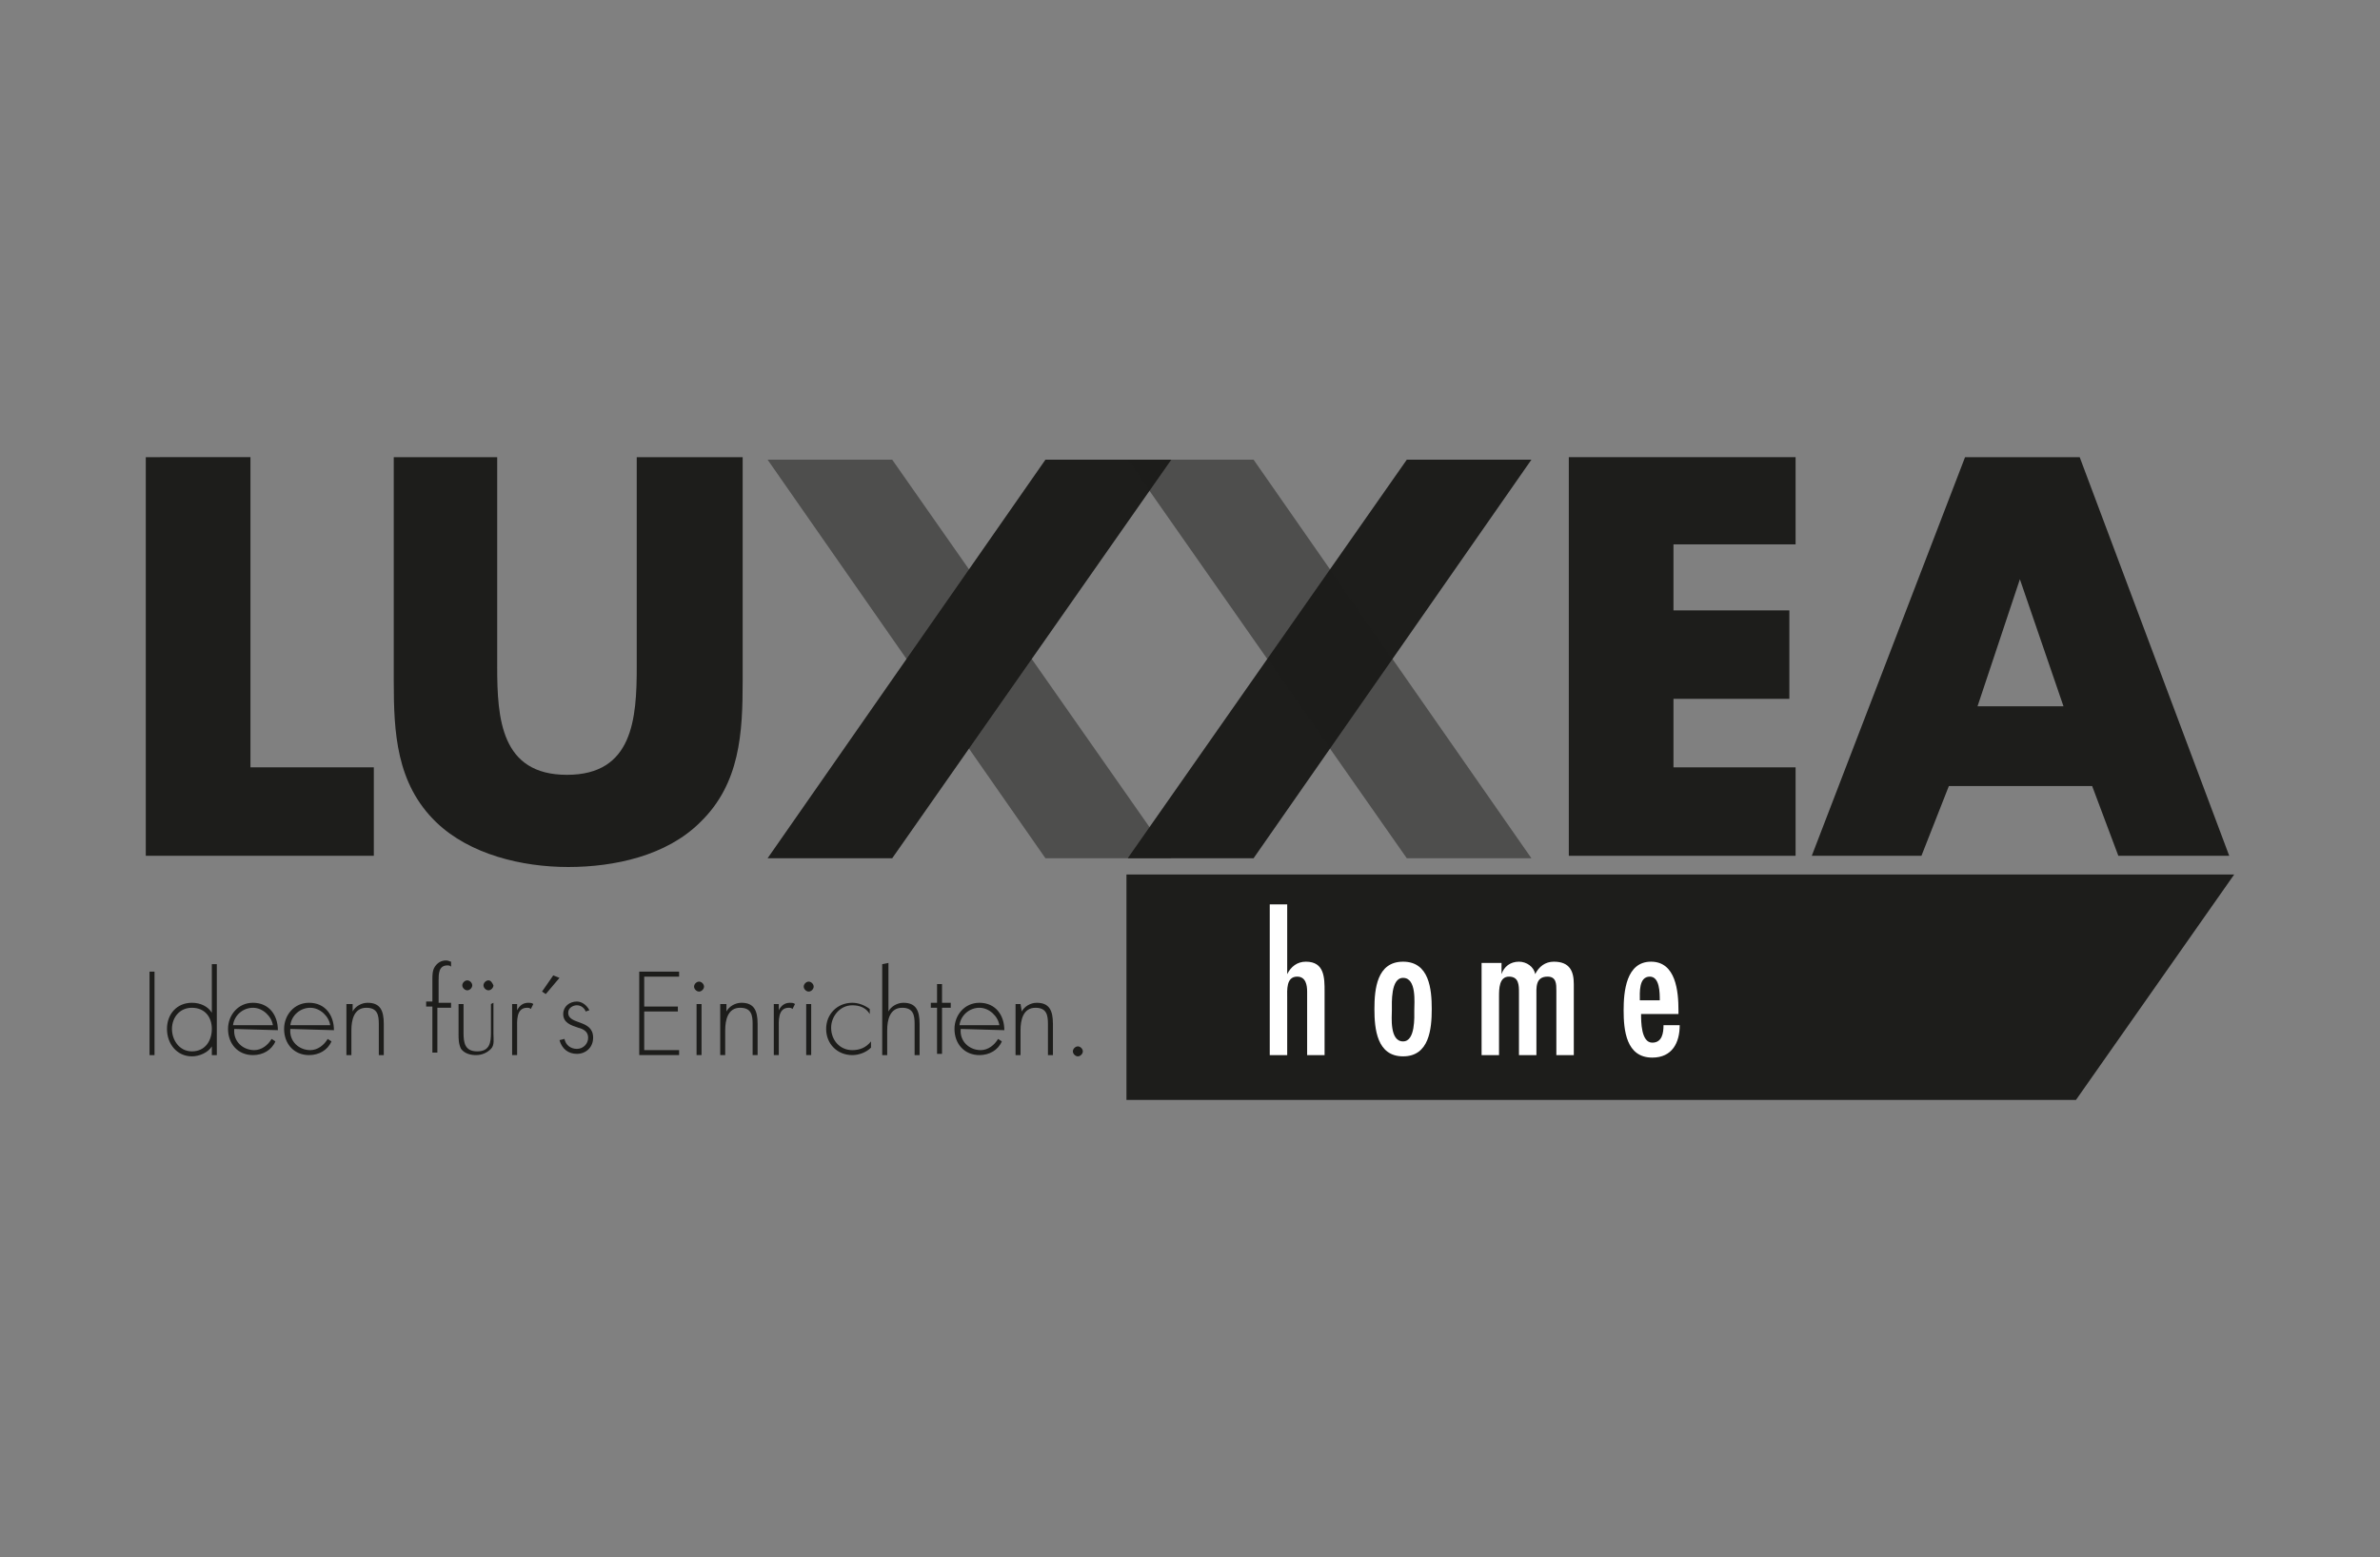 <svg enable-background="new 0 0 191 125" height="125" viewBox="0 0 191 125" width="191" xmlns="http://www.w3.org/2000/svg"><rect x="0" y="0" width="191" height="125" fill="#808080" stroke="none"/><g fill="#1d1d1b"><path d="m71.6 36.9h-10l22.3 32h10.1z" opacity=".5"/><path d="m61.6 68.9h10l22.4-32h-10.1z"/><path d="m90.5 68.9h10.1l22.3-32h-10z"/><path d="m100.6 36.9h-10.1l22.4 32h10z" opacity=".5"/><path d="m90.4 88.3h76.2l12.7-18.1h-88.9z"/><path d="m11.7 36.7v32h18.3v-7.1h-9.9v-24.9z"/><path d="m51.1 36.7v16.8c0 4.2-.3 8.7-5.6 8.7s-5.6-4.5-5.6-8.7v-16.8h-8.3v18c0 4.1.2 8.2 3.4 11.3 2.7 2.6 6.9 3.6 10.6 3.6s7.9-.9 10.6-3.6c3.2-3.1 3.4-7.2 3.4-11.3v-18z"/><path d="m125.9 36.7v32h18.2v-7.1h-9.8v-5.5h9.3v-7.1h-9.3v-5.3h9.8v-7z"/><path d="m162.1 46.5 3.5 10.2h-6.9zm-4.4-9.8-12.3 32h8.8l2.2-5.6h11.5l2.1 5.6h8.9l-12-32z"/></g><path d="m134.7 81.3v-.2c0-1.5-.2-3.9-2.2-3.9s-2.2 2.4-2.2 3.9c0 1.6.2 3.8 2.3 3.8 1.6 0 2.2-1.2 2.2-2.6h-1.3c0 .6-.1 1.4-.9 1.4-.9 0-.9-1.7-.9-2.3h3zm-3.1-1c0-.6-.1-1.9.8-1.9.8 0 .8 1.3.8 1.9zm-11.3-3h-1.4v7.4h1.4v-4.7c0-.6 0-1.6.8-1.6s.8.7.8 1.3v5h1.4v-4.7c0-.7-.1-1.6.9-1.6.7 0 .7.6.7 1.1v5.2h1.4v-5.7c0-1-.3-1.8-1.6-1.8-.7 0-1.2.4-1.5 1-.1-.6-.7-1-1.3-1-.7 0-1.2.4-1.4 1v-.9zm-7.7 6.3c-1.1 0-.9-2-.9-2.5 0-.6-.1-2.6.9-2.6 1.1 0 .9 2 .9 2.6 0 .5.1 2.5-.9 2.5m0 1.2c2.1 0 2.3-2.2 2.3-3.8s-.2-3.8-2.3-3.8-2.3 2.2-2.3 3.8.2 3.8 2.3 3.8m-10.7-12.2v12.1h1.4v-4.6c0-.6-.1-1.7.8-1.7.7 0 .8.7.8 1.2v5.1h1.4v-5.1c0-1.1 0-2.4-1.5-2.4-.7 0-1.2.4-1.5 1v-5.6z" fill="#fff"/><path d="m86.5 84c-.2 0-.4.2-.4.4s.2.4.4.4.4-.2.4-.4-.2-.4-.4-.4m-4.6-3.4h-.4v4.1h.4v-2c0-.8.2-1.8 1.2-1.8.9 0 1 .6 1 1.3v2.5h.4v-2.5c0-1.1-.3-1.7-1.3-1.7-.5 0-1 .3-1.2.7zm-4.9 1.7c.1-.8.8-1.4 1.6-1.4s1.5.7 1.6 1.4zm3.6.4c0-1.2-.7-2.2-2-2.2-1.2 0-2 1-2 2.1 0 1.2.8 2.1 2 2.1.8 0 1.5-.4 1.8-1.1l-.3-.2c-.3.5-.8.9-1.4.9-.9 0-1.7-.7-1.6-1.7zm-5-1.8h.7v-.4h-.7v-1.5h-.4v1.5h-.5v.4h.5v3.7h.4zm-4.8-3.5v7.3h.4v-2c0-.8.2-1.8 1.2-1.8.9 0 1 .6 1 1.3v2.5h.4v-2.5c0-1.1-.3-1.7-1.3-1.7-.5 0-1 .3-1.2.7v-3.9zm-1 3.6c-.4-.3-.9-.5-1.4-.5-1.2 0-2.1.9-2.1 2.1s.9 2.1 2.1 2.1c.5 0 1.1-.2 1.5-.6v-.5c-.4.5-.9.7-1.5.7-1 0-1.7-.8-1.7-1.8 0-.9.7-1.8 1.7-1.8.6 0 1.1.2 1.4.7zm-4.9-2.2c-.2 0-.4.2-.4.4s.2.4.4.4.4-.2.4-.4-.2-.4-.4-.4m.2 1.8h-.4v4.1h.4zm-2.6 0h-.4v4.1h.4v-2.1c0-.6-.1-1.7.8-1.7.1 0 .2 0 .3.1l.2-.4c-.1-.1-.3-.1-.4-.1-.4 0-.7.2-.9.6zm-4.3 0h-.4v4.1h.4v-2c0-.8.2-1.8 1.2-1.8.9 0 1 .6 1 1.3v2.5h.4v-2.5c0-1.1-.3-1.7-1.3-1.7-.5 0-1 .3-1.2.7v-.6zm-2.1-1.8c-.2 0-.4.2-.4.4s.2.4.4.4.4-.2.4-.4-.2-.4-.4-.4m.2 1.8h-.4v4.1h.4zm-1.8-2.2v-.4h-3.2v6.7h3.2v-.4h-2.8v-3.1h2.7v-.4h-2.7v-2.4zm-7.2 2.7c-.2-.4-.6-.7-1-.7-.6 0-1.1.4-1.1 1 0 .7.6.9 1.2 1.1.4.1.8.3.8.8s-.4.9-.9.9-.9-.3-1-.8l-.4.1c.2.7.7 1.1 1.4 1.1s1.3-.5 1.3-1.3c0-1.5-2-1-2-2 0-.4.4-.6.7-.6s.6.2.7.5zm-2.9-2.8-.9 1.3.3.2 1.1-1.3zm-2.9 2.3h-.4v4.1h.4v-2.1c0-.6-.1-1.7.8-1.7.1 0 .2 0 .3.1l.2-.4c-.1-.1-.3-.1-.4-.1-.4 0-.7.2-.9.6zm-2.1 0v2.3c0 .8-.1 1.5-1.1 1.5s-1.1-.7-1.1-1.5v-2.3h-.4v2.4c0 .4 0 .8.2 1.2.3.4.8.5 1.2.5.5 0 .9-.2 1.2-.5s.2-.8.2-1.2v-2.5zm-.2-1.9c-.2 0-.4.2-.4.4s.2.4.4.4.4-.2.4-.4c-.1-.2-.2-.4-.4-.4m-1.7 0c-.2 0-.4.2-.4.4s.2.4.4.4.4-.2.4-.4-.2-.4-.4-.4m-2.3 2.2h1v-.4h-1v-1.8c0-.5 0-1.2.7-1.2.1 0 .2 0 .3.1v-.4c-.1 0-.2-.1-.4-.1-.4 0-.7.2-.9.5s-.2.7-.2 1v1.8h-.5v.4h.5v3.7h.4v-3.6zm-7-.3h-.4v4.1h.4v-2c0-.8.2-1.8 1.2-1.8.9 0 1 .6 1 1.3v2.5h.4v-2.5c0-1.1-.3-1.7-1.3-1.7-.5 0-1 .3-1.2.7v-.6zm-4.9 1.7c.1-.8.8-1.4 1.6-1.4s1.5.7 1.6 1.4zm3.5.4c0-1.2-.7-2.2-2-2.2-1.2 0-2 1-2 2.1 0 1.2.8 2.1 2 2.1.8 0 1.5-.4 1.8-1.1l-.3-.2c-.3.5-.8.9-1.4.9-.9 0-1.7-.7-1.6-1.7zm-8.1-.4c.1-.8.8-1.4 1.6-1.4s1.5.7 1.6 1.4zm3.6.4c0-1.2-.7-2.2-2-2.2-1.2 0-2 1-2 2.1 0 1.2.8 2.1 2 2.1.8 0 1.5-.4 1.8-1.1l-.3-.2c-.3.5-.8.9-1.4.9-.9 0-1.7-.7-1.6-1.7zm-5.3 2h.4v-7.3h-.4v3.9c-.3-.5-.9-.8-1.6-.8-1.2 0-2 .9-2 2.1s.8 2.2 2 2.2c.6 0 1.3-.3 1.6-.8zm-1.6-.3c-1 0-1.6-.9-1.6-1.8s.6-1.7 1.6-1.7 1.6.7 1.6 1.7c0 .9-.5 1.8-1.6 1.8m-3-6.4h-.4v6.7h.4z" fill="#1d1d1b"/></svg>